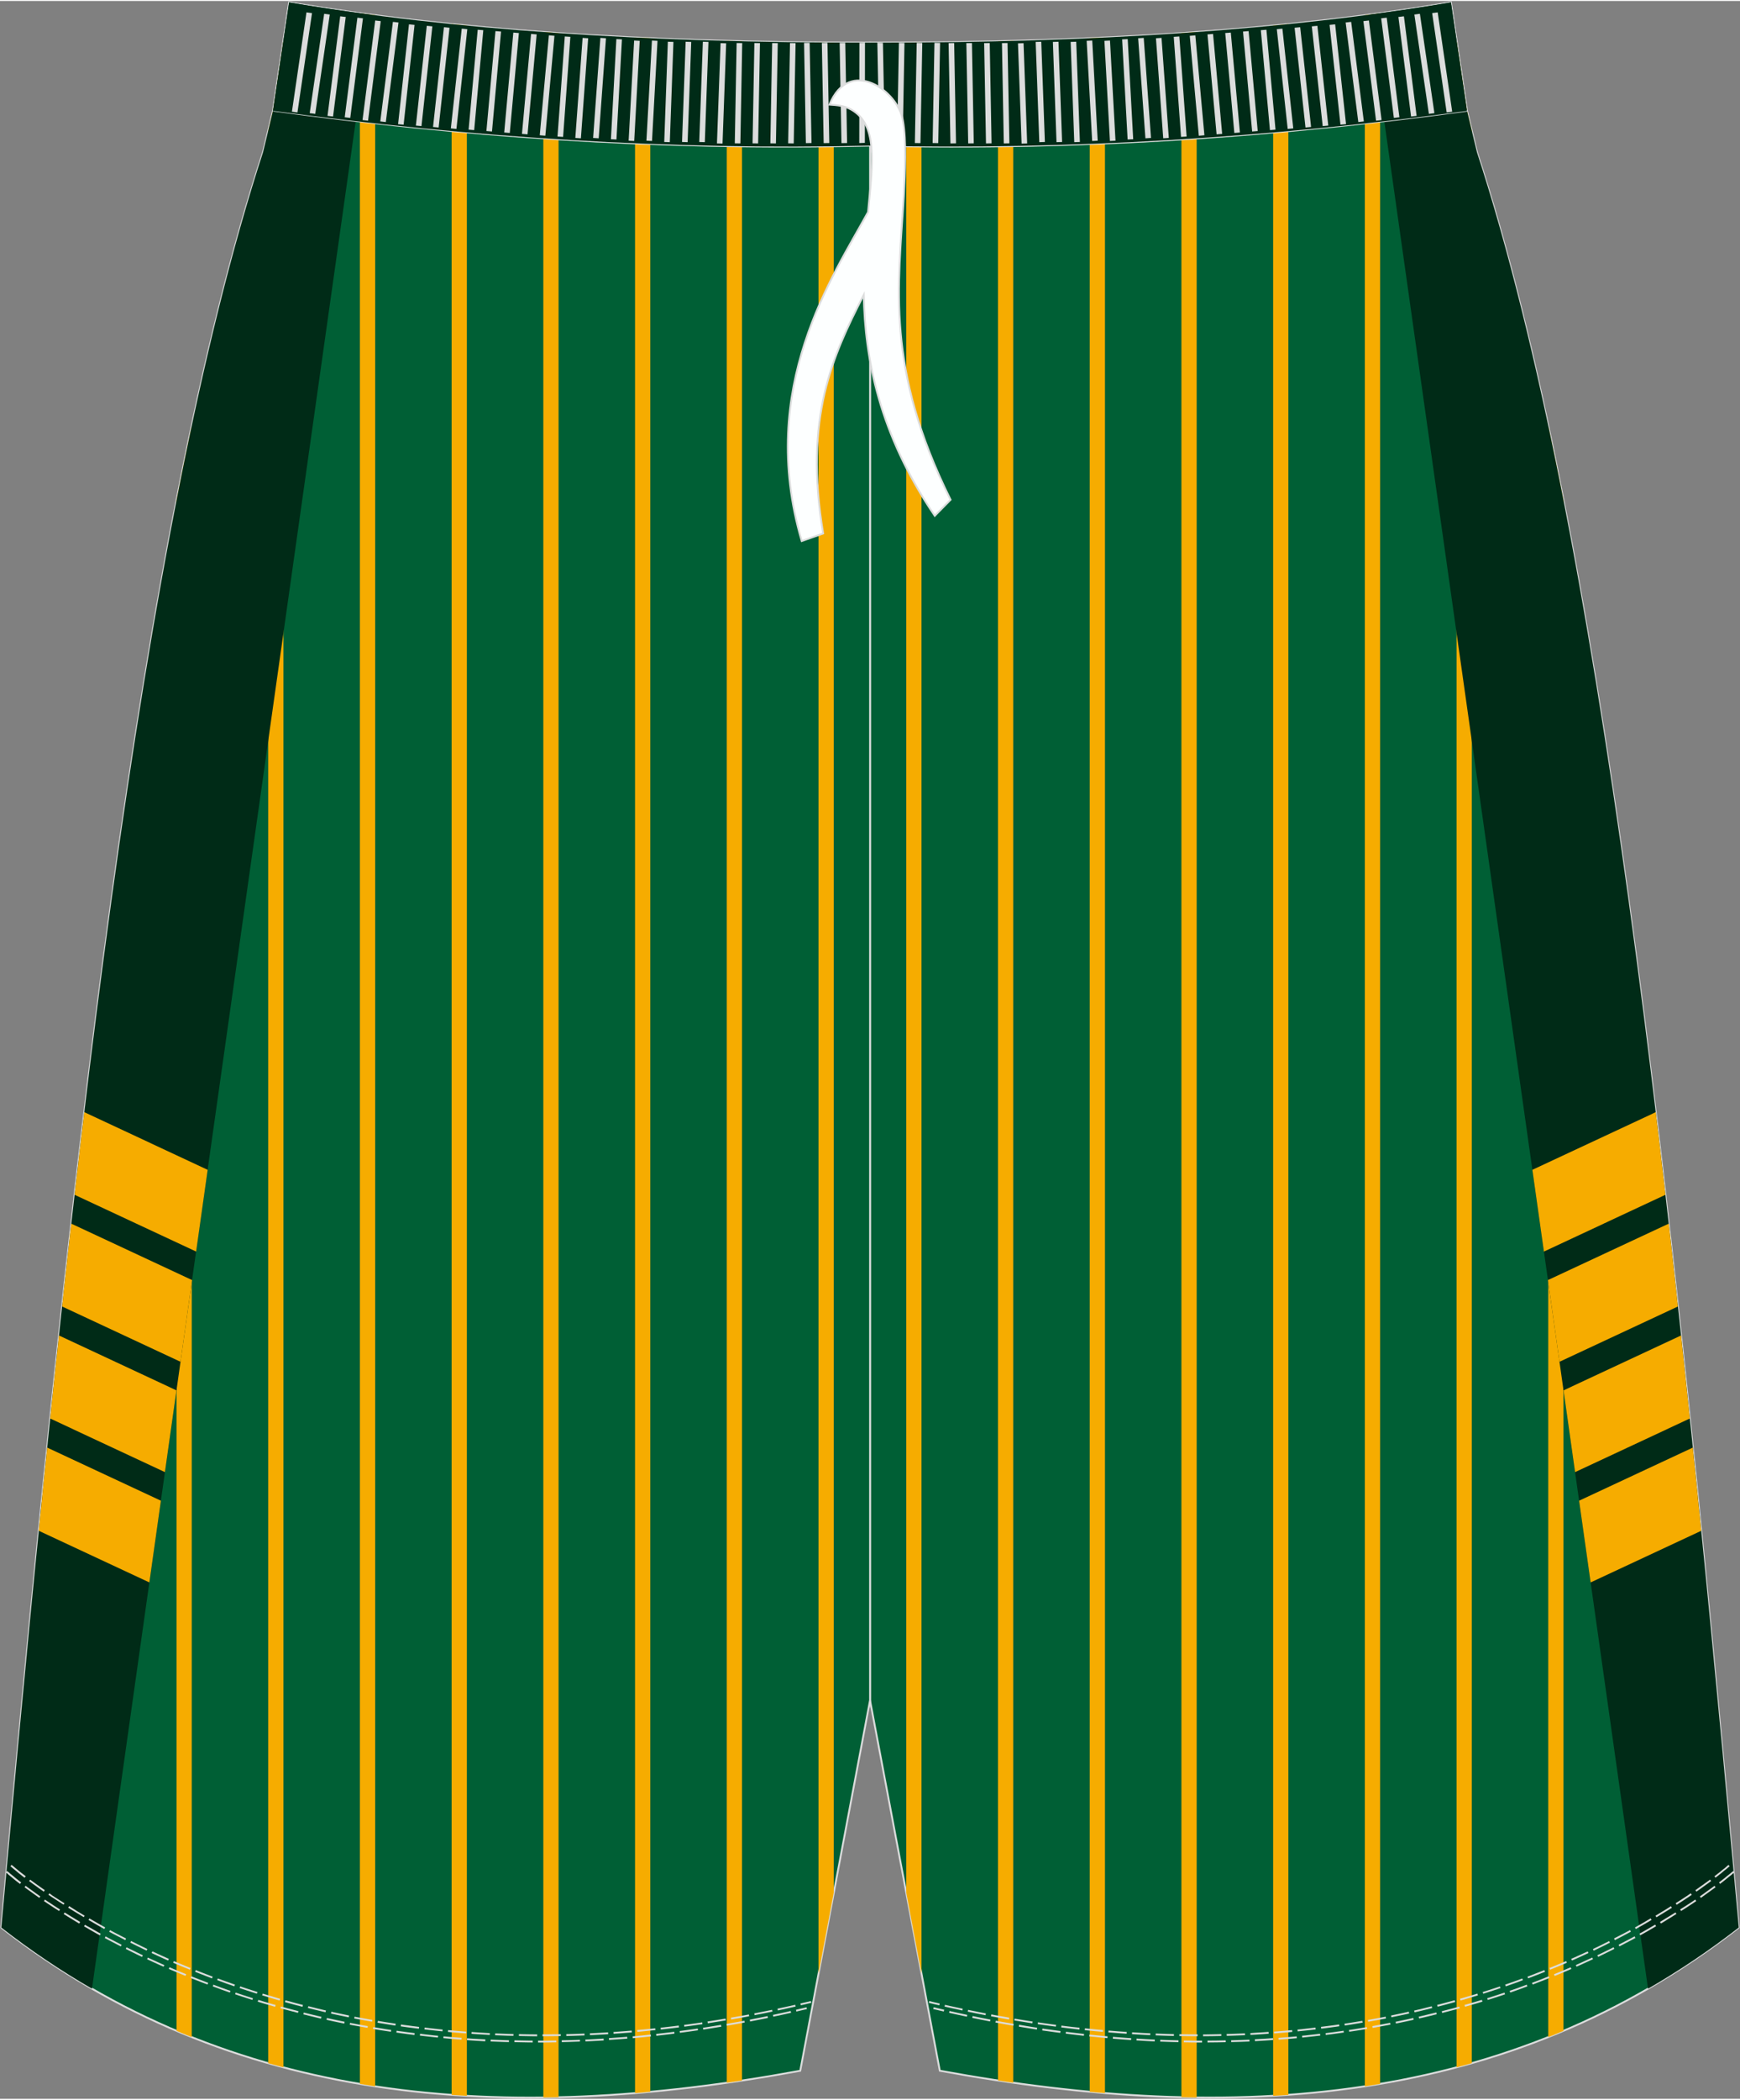 <?xml version="1.0" encoding="utf-8"?>
<!-- Generator: Adobe Illustrator 24.0.1, SVG Export Plug-In . SVG Version: 6.00 Build 0)  -->
<svg version="1.1" id="图层_1" xmlns="http://www.w3.org/2000/svg" xmlns:xlink="http://www.w3.org/1999/xlink" x="0px" y="0px"
	 width="380px" height="458.24px" viewBox="0 0 380.23 458.09" enable-background="new 0 0 380.23 458.09" xml:space="preserve">
<rect x="0" y="0" width="380.23" height="458.09" fill="#808080" stroke="none"/>
<g id="图层_1_1_">
	<g>
		
			<path fill-rule="evenodd" clip-rule="evenodd" fill="#005F35" stroke="#DCDDDD" stroke-width="0.4" stroke-miterlimit="22.926" d="
			M320.57,23.97l1.99,8.32l0.17,0.69c0,0,0,0.01,0,0.02c27.07,83.05,42.47,226.22,56.28,377.47l0.94,10.21
			c-50.19,39.04-110.17,43.11-174.58,31.27l-15.25-80.88l-0.01,0.05V9.09h0.02c48.81,0.09,91.32-2.74,126.92-8.78L320.57,23.97z"/>
		<g>
			<g>
				<path fill-rule="evenodd" clip-rule="evenodd" fill="#F6AC00" d="M278.21,5.38v452.06c1.11-0.06,2.22-0.13,3.33-0.21V5.05
					C280.43,5.16,279.32,5.27,278.21,5.38z"/>
				<path fill-rule="evenodd" clip-rule="evenodd" fill="#F6AC00" d="M258.17,7.02v450.72c1.11,0.03,2.22,0.05,3.33,0.06V6.78
					C260.39,6.86,259.28,6.94,258.17,7.02z"/>
				<path fill-rule="evenodd" clip-rule="evenodd" fill="#F6AC00" d="M238.13,8.13v448.42c1.11,0.1,2.22,0.2,3.33,0.29V7.98
					C240.35,8.03,239.24,8.08,238.13,8.13z"/>
				<path fill-rule="evenodd" clip-rule="evenodd" fill="#F6AC00" d="M218.08,8.8v445.29c1.11,0.17,2.22,0.33,3.33,0.49V8.72
					C220.31,8.75,219.2,8.77,218.08,8.8z"/>
				<path fill-rule="evenodd" clip-rule="evenodd" fill="#F6AC00" d="M198.04,9.07V413.1l3.33,17.65V9.05
					C200.27,9.06,199.16,9.07,198.04,9.07z"/>
				<path fill-rule="evenodd" clip-rule="evenodd" fill="#F6AC00" d="M338.33,92.79v351.83c1.11-0.44,2.22-0.9,3.33-1.37V109.08
					C340.57,103.53,339.46,98.1,338.33,92.79z"/>
				<path fill-rule="evenodd" clip-rule="evenodd" fill="#F6AC00" d="M318.29,8.62v442.6c1.11-0.29,2.22-0.6,3.33-0.91V28.34
					l-1.05-4.37L318.29,8.62z"/>
				<path fill-rule="evenodd" clip-rule="evenodd" fill="#F6AC00" d="M298.25,3.12v452.25c1.11-0.17,2.22-0.35,3.33-0.54V2.67
					C300.47,2.82,299.36,2.97,298.25,3.12z"/>
			</g>
			<g>
				<path fill-rule="evenodd" clip-rule="evenodd" fill="#002B17" d="M360.13,434.04L299.21,2.99c6.13-0.81,12.08-1.7,17.85-2.68
					l3.52,23.66l1.99,8.32l0.17,0.69c0,0,0,0.01,0,0.02c27.07,83.05,42.47,226.22,56.28,377.47l0.94,10.21
					C373.5,425.71,366.89,430.14,360.13,434.04z"/>
				<path fill-rule="evenodd" clip-rule="evenodd" fill="#F6AC00" d="M371.76,334.05l-24.17,11.28l-2.52-17.85l24.85-11.6
					C370.54,321.9,371.15,327.96,371.76,334.05L371.76,334.05z M361.82,242.64c0.72,5.96,1.42,11.98,2.12,18.04l-26.56,12.4
					l-2.52-17.85L361.82,242.64L361.82,242.64z M364.66,266.98l-26.4,12.32l2.52,17.85l25.88-12.08
					C366.01,279,365.34,272.97,364.66,266.98L364.66,266.98z M367.35,291.4l-25.68,11.99l2.52,17.85l25.08-11.71
					C368.64,303.46,368,297.41,367.35,291.4z"/>
			</g>
		</g>
	</g>
	
		<path fill-rule="evenodd" clip-rule="evenodd" fill="#005F35" stroke="#DCDDDD" stroke-width="0.4" stroke-miterlimit="22.926" d="
		M59.66,23.97l-1.99,8.32l-0.17,0.69c0,0,0,0.01,0,0.02C30.43,116.06,15.03,259.23,1.22,410.48l-0.93,10.21
		c50.19,39.04,110.17,43.11,174.58,31.27l15.25-80.88l0.01,0.05V9.09h-0.02C141.29,9.18,98.78,6.34,63.18,0.31L59.66,23.97z"/>
	<g>
		<g>
			<path fill-rule="evenodd" clip-rule="evenodd" fill="#F6AC00" d="M102.02,5.38v452.06c-1.11-0.06-2.22-0.13-3.33-0.21V5.05
				C99.8,5.16,100.91,5.27,102.02,5.38z"/>
			<path fill-rule="evenodd" clip-rule="evenodd" fill="#F6AC00" d="M122.06,7.02v450.72c-1.11,0.03-2.22,0.05-3.33,0.06V6.78
				C119.84,6.86,120.95,6.94,122.06,7.02z"/>
			<path fill-rule="evenodd" clip-rule="evenodd" fill="#F6AC00" d="M142.1,8.13v448.42c-1.11,0.1-2.22,0.2-3.33,0.29V7.98
				C139.88,8.03,140.99,8.08,142.1,8.13z"/>
			<path fill-rule="evenodd" clip-rule="evenodd" fill="#F6AC00" d="M162.15,8.8v445.29c-1.11,0.17-2.22,0.33-3.33,0.49V8.72
				C159.92,8.75,161.03,8.77,162.15,8.8z"/>
			<path fill-rule="evenodd" clip-rule="evenodd" fill="#F6AC00" d="M182.19,9.07V413.1l-3.33,17.65V9.05
				C179.96,9.06,181.08,9.07,182.19,9.07z"/>
			<path fill-rule="evenodd" clip-rule="evenodd" fill="#F6AC00" d="M41.9,92.79v351.83c-1.11-0.44-2.22-0.9-3.33-1.37V109.08
				C39.66,103.53,40.77,98.1,41.9,92.79z"/>
			<path fill-rule="evenodd" clip-rule="evenodd" fill="#F6AC00" d="M61.94,8.62v442.6c-1.11-0.29-2.22-0.6-3.33-0.91V28.34
				l1.05-4.37L61.94,8.62z"/>
			<path fill-rule="evenodd" clip-rule="evenodd" fill="#F6AC00" d="M81.98,3.12v452.25c-1.11-0.17-2.22-0.35-3.33-0.54V2.67
				C79.76,2.82,80.87,2.97,81.98,3.12z"/>
		</g>
		<g>
			<path fill-rule="evenodd" clip-rule="evenodd" fill="#002B17" d="M20.1,434.04L81.02,2.99c-6.13-0.81-12.08-1.7-17.85-2.68
				l-3.52,23.66l-1.99,8.32l-0.17,0.69c0,0,0,0.01,0,0.02C30.43,116.06,15.03,259.23,1.22,410.48l-0.93,10.21
				C6.73,425.71,13.34,430.14,20.1,434.04z"/>
			<path fill-rule="evenodd" clip-rule="evenodd" fill="#F6AC00" d="M8.47,334.05l24.17,11.28l2.52-17.85l-24.85-11.6
				C9.69,321.9,9.08,327.96,8.47,334.05L8.47,334.05z M18.42,242.64c-0.72,5.96-1.42,11.98-2.12,18.04l26.56,12.4l2.52-17.85
				L18.42,242.64L18.42,242.64z M15.57,266.98l26.4,12.32l-2.52,17.85l-25.88-12.08C14.23,279,14.89,272.97,15.57,266.98
				L15.57,266.98z M12.88,291.4l25.68,11.99l-2.52,17.85l-25.08-11.71C11.6,303.46,12.23,297.41,12.88,291.4z"/>
		</g>
	</g>
	<path fill="none" stroke="#DCDDDD" stroke-width="0.4" stroke-miterlimit="22.926" d="M59.71,23.93
		c40.32,5.49,83.02,8.76,130.45,7.65c47.41,1.11,90.09-2.14,130.41-7.62l0.04-0.01"/>
	<path fill-rule="evenodd" clip-rule="evenodd" fill="#DCDDDD" d="M4.64,410.84l-0.16-0.12l-0.18-0.14l-0.17-0.13l-0.17-0.13
		l-0.16-0.13l-0.16-0.12l-0.15-0.12l-0.15-0.12L3.2,409.7l-0.13-0.11l-0.13-0.11l-0.12-0.1l-0.12-0.09l-0.11-0.09l-0.11-0.09
		l-0.1-0.08l-0.09-0.07l-0.09-0.07l-0.08-0.07l-0.07-0.07l-0.07-0.07l-0.07-0.05l-0.06-0.05l-0.06-0.05l-0.05-0.04l-0.04-0.04
		l-0.04-0.03l-0.03-0.03l-0.02-0.02l-0.02-0.02l-0.01-0.01l-0.01-0.01l0,0l-0.26,0.3l0,0l0.01,0.01l0.01,0.02l0.02,0.02l0.02,0.02
		l0.03,0.03l0.04,0.03l0.04,0.04l0.05,0.04l0.05,0.05l0.06,0.05L1.7,409l0.07,0.06l0.08,0.07l0.08,0.07l0.09,0.07l0.09,0.08
		l0.1,0.08l0.11,0.09l0.11,0.09l0.12,0.1l0.12,0.1l0.13,0.11l0.13,0.11l0.14,0.12l0.15,0.12l0.15,0.12l0.16,0.12l0.16,0.13
		l0.17,0.13l0.17,0.13l0.18,0.14l0.16,0.12L4.64,410.84L4.64,410.84L4.64,410.84L4.64,410.84L4.64,410.84z M176.24,438.1l-1.31,0.31
		l-0.99,0.23l0.09,0.39l0.99-0.23l1.31-0.31L176.24,438.1L176.24,438.1L176.24,438.1L176.24,438.1L176.24,438.1z M172.78,438.91
		l-0.44,0.1l-1.3,0.29l-1.29,0.28l-0.85,0.18l0.08,0.39l0.86-0.18l1.29-0.28l1.3-0.29l0.44-0.1L172.78,438.91L172.78,438.91
		L172.78,438.91L172.78,438.91L172.78,438.91z M167.73,440.02l-0.53,0.11l-1.28,0.26l-1.27,0.25l-0.81,0.16l0.07,0.4l0.82-0.16
		l1.28-0.25l1.28-0.26l0.53-0.11L167.73,440.02L167.73,440.02L167.73,440.02L167.73,440.02L167.73,440.02z M162.66,441.03l-0.53,0.1
		l-1.26,0.23l-1.26,0.22l-0.86,0.15l0.07,0.4l0.87-0.16l1.26-0.22l1.26-0.23l0.53-0.11L162.66,441.03L162.66,441.03L162.66,441.03
		L162.66,441.03L162.66,441.03z M157.56,441.94l-0.44,0.07l-1.24,0.2l-1.24,0.2l-1.02,0.16l0.06,0.4l1.02-0.16l1.24-0.2l1.24-0.2
		l0.44-0.07L157.56,441.94L157.56,441.94L157.56,441.94L157.56,441.94L157.56,441.94z M152.47,442.74l-0.26,0.04l-1.22,0.17
		l-1.22,0.17l-1.22,0.16h-0.03l0.05,0.4l0.03-0.01l1.22-0.16l1.22-0.17l1.23-0.18l0.26-0.04L152.47,442.74L152.47,442.74
		L152.47,442.74L152.47,442.74L152.47,442.74z M147.34,443.45l-1.2,0.15l-1.2,0.14l-1.2,0.14l-0.36,0.04l0.04,0.4l0.37-0.04
		l1.2-0.14l1.2-0.14l1.2-0.15L147.34,443.45L147.34,443.45L147.34,443.45L147.34,443.45L147.34,443.45z M142.2,444.05l-0.81,0.09
		l-1.18,0.12l-1.18,0.12l-0.78,0.07l0.03,0.4l0.79-0.07l1.18-0.11l1.19-0.12l0.81-0.09L142.2,444.05L142.2,444.05L142.2,444.05
		L142.2,444.05L142.2,444.05z M137.05,444.54l-0.36,0.03l-1.16,0.09l-1.16,0.08l-1.16,0.08l-0.14,0.01l0.02,0.4l0.14-0.01l1.16-0.08
		l1.16-0.08l1.17-0.09l0.36-0.03L137.05,444.54L137.05,444.54L137.05,444.54L137.05,444.54L137.05,444.54z M131.9,444.93l-0.96,0.06
		l-1.14,0.07l-1.14,0.06l-0.74,0.03l0.02,0.4l0.74-0.03l1.14-0.06l1.15-0.06l0.96-0.06L131.9,444.93L131.9,444.93L131.9,444.93
		L131.9,444.93L131.9,444.93z M126.73,445.2l-0.32,0.01l-1.12,0.04l-1.12,0.03l-1.11,0.02l-0.31,0.01l0.01,0.4l0.31-0.01l1.11-0.03
		l1.12-0.04l1.13-0.04l0.32-0.02L126.73,445.2L126.73,445.2L126.73,445.2L126.73,445.2L126.73,445.2z M121.57,445.35l-0.69,0.01
		l-1.1,0.02l-1.1,0.01h-1.09h-0.01v0.4h0.01h1.09l1.1-0.01l1.1-0.02l0.69-0.01V445.35L121.57,445.35L121.57,445.35L121.57,445.35
		L121.57,445.35z M116.4,445.38l-0.96-0.01l-1.08-0.02l-1.07-0.02l-0.87-0.02l-0.01,0.4l0.88,0.02l1.08,0.02l1.08,0.02l0.96,0.01
		L116.4,445.38L116.4,445.38L116.4,445.38L116.4,445.38L116.4,445.38z M111.22,445.3h-0.05l-1.06-0.03l-1.05-0.04l-1.05-0.04
		l-0.78-0.03l-0.02,0.4l0.78,0.03l1.05,0.04l1.06,0.04l1.06,0.03h0.05L111.22,445.3L111.22,445.3L111.22,445.3L111.22,445.3
		L111.22,445.3z M106.06,445.1h-0.1l-1.03-0.05l-1.03-0.06l-1.03-0.06l-0.79-0.06l-0.03,0.4l0.79,0.06l1.03,0.07l1.03,0.06
		l1.04,0.06h0.1L106.06,445.1L106.06,445.1L106.06,445.1L106.06,445.1L106.06,445.1z M100.89,444.77h-0.04l-1.01-0.08l-1.01-0.08
		l-1-0.09l-0.91-0.08l-0.04,0.4l0.92,0.08l0.99,0.09l1.01,0.08l1.01,0.07h0.04L100.89,444.77L100.89,444.77L100.89,444.77
		L100.89,444.77L100.89,444.77z M95.75,444.32l-0.85-0.08l-0.99-0.11l-0.97-0.11l-0.96-0.12l-0.18-0.02l-0.05,0.4l0.19,0.02
		l0.96,0.11l0.97,0.11l0.97,0.11l0.85,0.08L95.75,444.32L95.75,444.32L95.75,444.32L95.75,444.32L95.75,444.32z M90.61,443.74
		l-0.55-0.07l-0.96-0.12l-0.94-0.13l-0.94-0.12l-0.55-0.08l-0.06,0.4l0.55,0.08l0.94,0.13l0.96,0.13l0.96,0.12l0.55,0.07
		L90.61,443.74L90.61,443.74L90.61,443.74L90.61,443.74L90.61,443.74z M85.48,443.05l-0.14-0.02l-0.92-0.14l-0.92-0.15l-0.91-0.15
		l-0.91-0.15l-0.1-0.02l-0.07,0.4l0.1,0.02l0.91,0.15l0.91,0.15l0.92,0.14l0.93,0.14l0.14,0.02L85.48,443.05L85.48,443.05
		L85.48,443.05L85.48,443.05L85.48,443.05z M80.38,442.21l-0.53-0.09l-0.9-0.16l-0.89-0.16l-0.88-0.17l-0.69-0.13l-0.07,0.39
		l0.69,0.13l0.89,0.16l0.89,0.16l0.9,0.16l0.53,0.09L80.38,442.21L80.38,442.21L80.38,442.21L80.38,442.21L80.38,442.21z
		 M75.31,441.26l-0.77-0.16l-0.86-0.18l-0.86-0.18l-0.86-0.19l-0.52-0.11l-0.09,0.39l0.52,0.12l0.86,0.19l0.86,0.18l0.87,0.18
		l0.77,0.16L75.31,441.26L75.31,441.26L75.31,441.26L75.31,441.26L75.31,441.26z M70.24,440.17h-0.02l-0.84-0.19l-0.84-0.2
		l-0.83-0.2l-0.83-0.21l-0.49-0.12l-0.1,0.39l0.49,0.12l0.83,0.21l0.83,0.2l0.84,0.2l0.84,0.2l0.02,0.01L70.24,440.17L70.24,440.17
		L70.24,440.17L70.24,440.17L70.24,440.17z M65.22,438.94l-0.81-0.21l-0.81-0.21l-0.8-0.21l-0.8-0.22l-0.61-0.16l-0.11,0.38
		l0.62,0.17l0.8,0.21l0.8,0.21l0.81,0.21l0.81,0.21L65.22,438.94L65.22,438.94L65.22,438.94L65.22,438.94L65.22,438.94z
		 M60.24,437.6l-0.6-0.17l-0.78-0.22l-0.77-0.23l-0.77-0.23l-0.76-0.23l-0.12-0.03l-0.12,0.38l0.12,0.04l0.76,0.23l0.77,0.23
		l0.77,0.22l0.78,0.23l0.6,0.17L60.24,437.6L60.24,437.6L60.24,437.6L60.24,437.6L60.24,437.6z M55.27,436.12l-0.26-0.08l-0.75-0.24
		l-0.74-0.24l-0.74-0.24l-0.73-0.24l-0.55-0.19l-0.12,0.37l0.56,0.19l0.73,0.24l0.74,0.24l0.74,0.24l0.75,0.24l0.26,0.08
		L55.27,436.12L55.27,436.12L55.27,436.12L55.27,436.12L55.27,436.12z M50.36,434.51l-0.49-0.17l-0.71-0.25l-0.71-0.25l-0.7-0.26
		l-0.69-0.26l-0.43-0.16l-0.14,0.37l0.43,0.16l0.7,0.26l0.7,0.26l0.71,0.25l0.72,0.25l0.49,0.17L50.36,434.51L50.36,434.51
		L50.36,434.51L50.36,434.51L50.36,434.51z M45.49,432.76l-0.51-0.19l-0.67-0.26l-0.67-0.26l-0.67-0.26l-0.66-0.26l-0.51-0.2
		l-0.15,0.37l0.51,0.2l0.66,0.26l0.67,0.26l0.67,0.26l0.68,0.26l0.51,0.19L45.49,432.76L45.49,432.76L45.49,432.76L45.49,432.76
		L45.49,432.76z M40.69,430.88l-0.34-0.14l-0.64-0.26l-0.63-0.26l-0.63-0.26l-0.63-0.27l-0.62-0.26l-0.16-0.07l-0.16,0.36l0.16,0.07
		l0.62,0.27l0.63,0.26l0.63,0.26l0.63,0.26l0.64,0.26l0.34,0.14L40.69,430.88L40.69,430.88L40.69,430.88L40.69,430.88L40.69,430.88z
		 M35.91,428.88l-0.57-0.25l-0.6-0.27l-0.59-0.27l-0.59-0.27l-0.58-0.26l-0.58-0.27l-0.09-0.04l-0.17,0.36l0.09,0.04l0.58,0.26
		l0.58,0.27l0.59,0.27l0.59,0.27l0.6,0.27l0.58,0.25L35.91,428.88L35.91,428.88L35.91,428.88L35.91,428.88L35.91,428.88z
		 M31.21,426.73l-0.53-0.25l-0.56-0.27l-0.55-0.27l-0.55-0.27l-0.54-0.26l-0.53-0.26L27.66,425l-0.18,0.35l0.3,0.15l0.53,0.27
		l0.54,0.27l0.55,0.27l0.55,0.27l0.56,0.27l0.53,0.26L31.21,426.73L31.21,426.73L31.21,426.73L31.21,426.73L31.21,426.73z
		 M26.58,424.45l-0.22-0.11l-0.52-0.27l-0.51-0.26l-0.5-0.26l-0.5-0.26l-0.49-0.26l-0.49-0.26l-0.27-0.15l-0.19,0.35l0.27,0.15
		l0.49,0.26l0.5,0.26l0.5,0.26l0.51,0.26l0.51,0.27l0.51,0.26l0.23,0.12L26.58,424.45L26.58,424.45L26.58,424.45L26.58,424.45
		L26.58,424.45z M22.01,422.03l-0.12-0.07l-0.47-0.26l-0.46-0.26l-0.46-0.26l-0.45-0.26l-0.45-0.26l-0.43-0.23l-0.44-0.25l-0.16-0.1
		l-0.2,0.34l0.16,0.1l0.44,0.25l0.44,0.26l0.45,0.26l0.45,0.26l0.46,0.26l0.46,0.26l0.47,0.26l0.12,0.07L22.01,422.03L22.01,422.03
		L22.01,422.03L22.01,422.03L22.01,422.03z M17.52,419.46l-0.09-0.05l-0.41-0.25l-0.41-0.24l-0.4-0.25l-0.4-0.24l-0.4-0.24
		l-0.39-0.24l-0.38-0.24l-0.38-0.23l-0.13-0.08l-0.21,0.34l0.13,0.08l0.38,0.24l0.38,0.24l0.39,0.24l0.4,0.24l0.4,0.25l0.4,0.24
		l0.41,0.25l0.41,0.25l0.09,0.05L17.52,419.46L17.52,419.46L17.52,419.46L17.52,419.46L17.52,419.46z M13.12,416.75l-0.32-0.21
		l-0.35-0.22l-0.34-0.22l-0.34-0.22l-0.33-0.22l-0.33-0.22l-0.32-0.21l-0.32-0.21l-0.31-0.21l-0.3-0.21l-0.04-0.02l-0.22,0.33
		l0.04,0.02l0.3,0.21l0.31,0.21l0.32,0.21l0.32,0.21l0.33,0.22l0.33,0.22l0.34,0.22l0.35,0.22l0.35,0.22l0.32,0.21L13.12,416.75
		L13.12,416.75L13.12,416.75L13.12,416.75L13.12,416.75z M8.82,413.89l-0.15-0.1l-0.28-0.2l-0.27-0.19l-0.27-0.19l-0.26-0.19
		l-0.26-0.19l-0.25-0.18l-0.25-0.18l-0.24-0.17l-0.24-0.17l-0.23-0.17L5.9,411.8l-0.22-0.17l-0.08-0.07l-0.24,0.32l0.09,0.07
		l0.22,0.16l0.22,0.16l0.23,0.17l0.24,0.17l0.24,0.17l0.25,0.18l0.25,0.18l0.26,0.19l0.26,0.19l0.27,0.19l0.27,0.19l0.28,0.2
		l0.15,0.11L8.82,413.89z"/>
	<path fill-rule="evenodd" clip-rule="evenodd" fill="#DCDDDD" d="M5.63,409.48l-0.16-0.12l-0.18-0.14l-0.17-0.13l-0.17-0.13
		l-0.16-0.12l-0.16-0.12l-0.15-0.12l-0.14-0.12l-0.14-0.11l-0.13-0.11l-0.13-0.1l-0.12-0.1l-0.12-0.1l-0.11-0.09l-0.11-0.09
		l-0.1-0.08l-0.09-0.08l-0.09-0.07l-0.08-0.07l-0.08-0.07l-0.07-0.06l-0.07-0.06l-0.06-0.05l-0.06-0.04l-0.05-0.04l-0.04-0.04
		l-0.04-0.03l-0.03-0.02l-0.02-0.02l-0.02-0.02L2.55,407l-0.01-0.01l0,0l-0.26,0.3l0,0l0.01,0.01l0.01,0.01l0.02,0.02l0.02,0.02
		l0.03,0.03l0.04,0.03l0.04,0.03l0.05,0.04l0.06,0.05l0.06,0.06l0.07,0.06l0.07,0.06l0.08,0.07l0.08,0.07l0.09,0.07l0.1,0.08
		l0.1,0.08l0.11,0.09l0.11,0.09l0.12,0.1l0.12,0.1l0.13,0.11l0.13,0.11l0.14,0.12l0.15,0.12l0.15,0.12l0.16,0.12l0.16,0.13
		l0.17,0.13l0.17,0.13l0.18,0.14l0.16,0.12L5.63,409.48L5.63,409.48L5.63,409.48L5.63,409.48L5.63,409.48z M177.21,436.73
		l-1.31,0.31l-0.99,0.23l0.09,0.39l1-0.23l1.31-0.31L177.21,436.73L177.21,436.73L177.21,436.73L177.21,436.73L177.21,436.73z
		 M173.77,437.55l-0.44,0.1l-1.29,0.29l-1.29,0.28l-0.85,0.18l0.08,0.39l0.86-0.18l1.29-0.29l1.3-0.29l0.44-0.1L173.77,437.55
		L173.77,437.55L173.77,437.55L173.77,437.55L173.77,437.55z M168.72,438.65l-0.53,0.11l-1.28,0.26l-1.27,0.25l-0.81,0.16l0.07,0.39
		l0.81-0.16l1.28-0.25l1.28-0.26l0.53-0.12L168.72,438.65L168.72,438.65L168.72,438.65L168.72,438.65L168.72,438.65z M163.64,439.67
		l-0.53,0.1l-1.26,0.23l-1.26,0.22l-0.87,0.15l0.07,0.4l0.87-0.16l1.26-0.22l1.26-0.23l0.53-0.11L163.64,439.67L163.64,439.67
		L163.64,439.67L163.64,439.67L163.64,439.67z M158.55,440.57l-0.44,0.07l-1.24,0.2l-1.24,0.2l-1.02,0.16l0.06,0.39l1.02-0.16
		l1.24-0.2l1.24-0.2l0.44-0.07L158.55,440.57L158.55,440.57L158.55,440.57L158.55,440.57L158.55,440.57z M153.45,441.39l-0.26,0.04
		l-1.23,0.18l-1.22,0.17l-1.22,0.16h-0.03l0.05,0.4l0.03-0.01l1.22-0.16l1.22-0.17l1.23-0.17l0.26-0.04L153.45,441.39L153.45,441.39
		L153.45,441.39L153.45,441.39L153.45,441.39z M148.32,442.09l-1.2,0.15l-1.2,0.14l-1.2,0.14l-0.36,0.04l0.04,0.4l0.37-0.04
		l1.2-0.14l1.2-0.14l1.2-0.15L148.32,442.09L148.32,442.09L148.32,442.09L148.32,442.09L148.32,442.09z M143.18,442.69l-0.81,0.08
		l-1.18,0.12l-1.18,0.11l-0.78,0.07l0.03,0.4l0.78-0.07l1.18-0.12l1.19-0.12l0.81-0.08L143.18,442.69L143.18,442.69L143.18,442.69
		L143.18,442.69L143.18,442.69z M138.03,443.19l-0.36,0.03l-1.16,0.09l-1.16,0.09l-1.15,0.08l-0.14,0.01l0.02,0.4l0.14-0.01
		l1.16-0.08l1.16-0.09l1.17-0.09l0.36-0.03L138.03,443.19L138.03,443.19L138.03,443.19L138.03,443.19L138.03,443.19z M132.88,443.57
		l-0.96,0.06l-1.14,0.06l-1.14,0.06l-0.74,0.03l0.02,0.4l0.74-0.03l1.14-0.06l1.15-0.06l0.96-0.06L132.88,443.57L132.88,443.57
		L132.88,443.57L132.88,443.57L132.88,443.57z M127.72,443.83l-0.32,0.02l-1.12,0.04l-1.12,0.04l-1.11,0.03l-0.31,0.01l0.01,0.4
		l0.31-0.01l1.11-0.03l1.12-0.04l1.13-0.04l0.32-0.01L127.72,443.83L127.72,443.83L127.72,443.83L127.72,443.83L127.72,443.83z
		 M122.54,443.98l-0.69,0.01l-1.1,0.01l-1.1,0.01h-1.09h-0.01v0.4h0.01h1.09l1.1-0.01l1.1-0.01l0.69-0.02V443.98L122.54,443.98
		L122.54,443.98L122.54,443.98L122.54,443.98z M117.38,444.02l-0.96-0.01l-1.08-0.01l-1.07-0.02l-0.87-0.02l-0.01,0.4l0.88,0.02
		l1.07,0.02l1.08,0.02l0.96,0.01L117.38,444.02L117.38,444.02L117.38,444.02L117.38,444.02L117.38,444.02z M112.21,443.94h-0.05
		l-1.06-0.03l-1.06-0.04l-1.05-0.04l-0.78-0.03l-0.02,0.4l0.78,0.03l1.05,0.04l1.06,0.04l1.06,0.02h0.05L112.21,443.94
		L112.21,443.94L112.21,443.94L112.21,443.94L112.21,443.94z M107.04,443.74h-0.1l-1.04-0.06l-1.03-0.06l-1.02-0.07l-0.79-0.06
		l-0.03,0.4l0.79,0.06l1.03,0.06l1.03,0.06l1.04,0.06l0.1,0.01L107.04,443.74L107.04,443.74L107.04,443.74L107.04,443.74
		L107.04,443.74z M101.87,443.41h-0.04l-1.01-0.08l-1.01-0.08l-0.98-0.09l-0.91-0.08l-0.04,0.4l0.92,0.08l1,0.09l1.01,0.08
		l1.01,0.07l0.04,0.01L101.87,443.41L101.87,443.41L101.87,443.41L101.87,443.41L101.87,443.41z M96.73,442.96l-0.85-0.09l-0.97-0.1
		l-0.97-0.11l-0.96-0.12l-0.18-0.02l-0.05,0.4l0.19,0.02l0.96,0.11l0.97,0.11l0.97,0.11l0.85,0.08L96.73,442.96L96.73,442.96
		L96.73,442.96L96.73,442.96L96.73,442.96z M91.59,442.38l-0.55-0.07l-0.96-0.12l-0.96-0.13l-0.94-0.12l-0.55-0.08l-0.06,0.4
		l0.55,0.08l0.94,0.13l0.96,0.12l0.96,0.12l0.55,0.07L91.59,442.38L91.59,442.38L91.59,442.38L91.59,442.38L91.59,442.38z
		 M86.47,441.68l-0.14-0.02l-0.92-0.14l-0.92-0.14l-0.91-0.15l-0.91-0.15l-0.1-0.02l-0.07,0.4l0.1,0.02l0.91,0.15l0.91,0.15
		l0.92,0.15l0.93,0.14l0.14,0.02L86.47,441.68L86.47,441.68L86.47,441.68L86.47,441.68L86.47,441.68z M81.37,440.85l-0.53-0.09
		l-0.9-0.16l-0.89-0.16l-0.88-0.16l-0.69-0.13l-0.08,0.39l0.69,0.13l0.89,0.16l0.89,0.16l0.9,0.16l0.53,0.09L81.37,440.85
		L81.37,440.85L81.37,440.85L81.37,440.85L81.37,440.85z M76.28,439.89l-0.77-0.16l-0.86-0.18l-0.86-0.18l-0.86-0.18l-0.51-0.12
		l-0.09,0.39l0.52,0.12l0.86,0.19l0.86,0.18l0.87,0.18l0.77,0.16L76.28,439.89L76.28,439.89L76.28,439.89L76.28,439.89L76.28,439.89
		z M71.23,438.8l-0.02-0.01l-0.84-0.19l-0.84-0.2l-0.83-0.21l-0.83-0.21l-0.49-0.12l-0.1,0.39l0.49,0.12l0.83,0.21l0.83,0.2
		l0.84,0.2l0.84,0.2h0.02L71.23,438.8L71.23,438.8L71.23,438.8L71.23,438.8L71.23,438.8z M66.2,437.59l-0.81-0.21l-0.81-0.21
		l-0.8-0.22l-0.8-0.22l-0.61-0.15l-0.11,0.38l0.62,0.17l0.8,0.22l0.8,0.22l0.81,0.21l0.81,0.21L66.2,437.59L66.2,437.59L66.2,437.59
		L66.2,437.59L66.2,437.59z M61.21,436.24l-0.6-0.17l-0.78-0.23l-0.77-0.23l-0.77-0.23l-0.76-0.23l-0.12-0.03l-0.12,0.38l0.12,0.03
		l0.77,0.23l0.77,0.23l0.77,0.23l0.78,0.23l0.6,0.17L61.21,436.24L61.21,436.24L61.21,436.24L61.21,436.24L61.21,436.24z
		 M56.26,434.76L56,434.68l-0.75-0.24l-0.74-0.24l-0.74-0.24l-0.73-0.24l-0.55-0.19l-0.13,0.37l0.56,0.19l0.73,0.24l0.74,0.24
		l0.74,0.24l0.75,0.24l0.26,0.08L56.26,434.76L56.26,434.76L56.26,434.76L56.26,434.76L56.26,434.76z M51.34,433.14l-0.49-0.17
		l-0.71-0.25l-0.71-0.25l-0.7-0.25l-0.7-0.26l-0.43-0.16l-0.14,0.37l0.43,0.16l0.7,0.26l0.7,0.26L50,433.1l0.72,0.25l0.49,0.17
		L51.34,433.14L51.34,433.14L51.34,433.14L51.34,433.14L51.34,433.14z M46.48,431.41l-0.51-0.19l-0.68-0.26l-0.67-0.26l-0.67-0.26
		l-0.66-0.26l-0.51-0.21l-0.15,0.37l0.51,0.21l0.66,0.26l0.67,0.26l0.67,0.26l0.68,0.26l0.51,0.2L46.48,431.41L46.48,431.41
		L46.48,431.41L46.48,431.41L46.48,431.41z M41.66,429.53l-0.34-0.14l-0.64-0.26l-0.63-0.26l-0.63-0.26l-0.63-0.27l-0.62-0.25
		L38,428.01l-0.16,0.36l0.16,0.07l0.62,0.27l0.63,0.26l0.63,0.26l0.63,0.26l0.64,0.26l0.34,0.14L41.66,429.53L41.66,429.53
		L41.66,429.53L41.66,429.53L41.66,429.53z M36.9,427.52l-0.57-0.25l-0.6-0.27l-0.59-0.27l-0.59-0.27l-0.58-0.27l-0.58-0.26
		l-0.09-0.04l-0.17,0.35l0.09,0.05l0.58,0.27l0.58,0.27l0.59,0.27l0.59,0.27l0.6,0.27l0.58,0.25L36.9,427.52L36.9,427.52
		L36.9,427.52L36.9,427.52L36.9,427.52z M32.2,425.37l-0.53-0.26l-0.56-0.27l-0.55-0.27l-0.55-0.27l-0.54-0.27l-0.53-0.26
		l-0.29-0.15l-0.18,0.35l0.29,0.15l0.54,0.27l0.54,0.27l0.55,0.27l0.55,0.27l0.56,0.27l0.53,0.25L32.2,425.37L32.2,425.37
		L32.2,425.37L32.2,425.37L32.2,425.37z M27.55,423.08l-0.22-0.12l-0.52-0.26l-0.51-0.26l-0.5-0.26l-0.5-0.26l-0.49-0.26l-0.49-0.26
		l-0.27-0.15l-0.19,0.35l0.27,0.15l0.49,0.26l0.5,0.26l0.5,0.26l0.51,0.26l0.51,0.26l0.52,0.27l0.22,0.12L27.55,423.08L27.55,423.08
		L27.55,423.08L27.55,423.08L27.55,423.08z M22.99,420.66l-0.12-0.07l-0.47-0.26l-0.46-0.26l-0.46-0.26l-0.45-0.26l-0.45-0.26
		l-0.44-0.25l-0.44-0.25l-0.16-0.1l-0.2,0.34l0.16,0.1l0.44,0.25l0.44,0.26l0.45,0.26l0.45,0.26l0.46,0.26l0.46,0.26l0.47,0.26
		l0.12,0.07L22.99,420.66L22.99,420.66L22.99,420.66L22.99,420.66L22.99,420.66z M18.5,418.1l-0.09-0.05L18,417.8l-0.41-0.25
		l-0.4-0.24l-0.4-0.24l-0.39-0.25l-0.4-0.25l-0.38-0.24l-0.38-0.24l-0.13-0.08l-0.21,0.34l0.13,0.08l0.38,0.24l0.39,0.24l0.39,0.24
		l0.4,0.24l0.4,0.24l0.4,0.24l0.41,0.25l0.41,0.25l0.09,0.05L18.5,418.1L18.5,418.1L18.5,418.1L18.5,418.1L18.5,418.1z M14.1,415.39
		l-0.32-0.2l-0.35-0.22l-0.35-0.22l-0.34-0.22l-0.33-0.21l-0.33-0.21l-0.32-0.21l-0.32-0.21l-0.31-0.24l-0.3-0.21l-0.04-0.03
		l-0.22,0.32l0.04,0.02l0.31,0.21l0.31,0.21l0.32,0.21l0.32,0.21l0.33,0.21l0.33,0.22l0.34,0.22l0.35,0.22l0.35,0.23l0.32,0.2
		L14.1,415.39L14.1,415.39L14.1,415.39L14.1,415.39L14.1,415.39z M9.79,412.52l-0.15-0.11l-0.28-0.19l-0.27-0.19l-0.27-0.19
		l-0.26-0.19l-0.26-0.18l-0.25-0.18l-0.25-0.18l-0.24-0.17l-0.23-0.17l-0.21-0.16l-0.22-0.16l-0.22-0.16l-0.08-0.07l-0.24,0.31
		l0.08,0.07l0.22,0.16l0.22,0.16l0.23,0.17l0.23,0.17l0.24,0.17l0.25,0.18l0.25,0.18l0.26,0.19l0.26,0.19l0.27,0.19l0.27,0.19
		l0.28,0.2l0.15,0.11L9.79,412.52z"/>
	<path fill-rule="evenodd" clip-rule="evenodd" fill="#DCDDDD" d="M375.87,411.15l0.16-0.12l0.18-0.14l0.17-0.13l0.17-0.13
		l0.16-0.13l0.16-0.12l0.15-0.12l0.15-0.12l0.14-0.11l0.13-0.11l0.13-0.11l0.12-0.1l0.12-0.1l0.12-0.09l0.11-0.09l0.1-0.08l0.1-0.07
		l0.09-0.07l0.08-0.07l0.08-0.07l0.07-0.06l0.07-0.06l0.06-0.05l0.06-0.05l0.05-0.04l0.04-0.04l0.04-0.03l0.03-0.03l0.02-0.02
		l0.02-0.02l0.02-0.02l0.01-0.01h0.01l-0.26-0.3v0.01l-0.01,0.01l-0.02,0.01l-0.02,0.02l-0.02,0.02l-0.03,0.03l-0.04,0.03
		l-0.04,0.04l-0.05,0.04l-0.06,0.05l-0.06,0.05l-0.07,0.05l-0.07,0.06l-0.07,0.07l-0.08,0.07l-0.09,0.07l-0.09,0.07l-0.1,0.08
		l-0.11,0.09l-0.12,0.09l-0.12,0.09l-0.12,0.1l-0.13,0.11l-0.13,0.11l-0.14,0.12l-0.15,0.12l-0.15,0.12l-0.16,0.12l-0.16,0.13
		l-0.17,0.13l-0.17,0.13l-0.18,0.14l-0.16,0.12L375.87,411.15L375.87,411.15L375.87,411.15L375.87,411.15L375.87,411.15z
		 M203.93,438.48l1.31,0.31l1,0.23l0.09-0.39l-0.99-0.23l-1.31-0.31L203.93,438.48L203.93,438.48L203.93,438.48L203.93,438.48
		L203.93,438.48z M207.4,439.3l0.44,0.1l1.3,0.29l1.29,0.28l0.86,0.18l0.08-0.39l-0.85-0.18l-1.29-0.28l-1.3-0.29l-0.44-0.1
		L207.4,439.3L207.4,439.3L207.4,439.3L207.4,439.3L207.4,439.3z M212.46,440.41l0.53,0.11l1.28,0.26l1.27,0.25l0.82,0.16l0.07-0.4
		l-0.81-0.16l-1.27-0.25l-1.28-0.26l-0.53-0.12L212.46,440.41L212.46,440.41L212.46,440.41L212.46,440.41L212.46,440.41z
		 M217.53,441.42l0.53,0.1l1.26,0.23l1.26,0.22l0.87,0.15l0.07-0.39l-0.86-0.15l-1.26-0.22l-1.26-0.23l-0.53-0.1L217.53,441.42
		L217.53,441.42L217.53,441.42L217.53,441.42L217.53,441.42z M222.64,442.33l0.44,0.07l1.24,0.2l1.24,0.2l1.02,0.16l0.06-0.4
		l-1.02-0.16l-1.24-0.2l-1.24-0.21l-0.44-0.07L222.64,442.33L222.64,442.33L222.64,442.33L222.64,442.33L222.64,442.33z
		 M227.74,443.15l0.26,0.04l1.23,0.17l1.22,0.17l1.22,0.16h0.03l0.05-0.4l-0.03-0.01l-1.22-0.16l-1.22-0.17l-1.22-0.17l-0.26-0.04
		L227.74,443.15L227.74,443.15L227.74,443.15L227.74,443.15L227.74,443.15z M232.88,443.85l1.2,0.15l1.2,0.14l1.2,0.14l0.37,0.04
		l0.04-0.4l-0.36-0.04l-1.2-0.14l-1.2-0.14l-1.2-0.15L232.88,443.85L232.88,443.85L232.88,443.85L232.88,443.85L232.88,443.85z
		 M238.03,444.45l0.81,0.08l1.19,0.12l1.18,0.12l0.79,0.07l0.03-0.4l-0.78-0.07l-1.18-0.11l-1.18-0.12l-0.81-0.08L238.03,444.45
		L238.03,444.45L238.03,444.45L238.03,444.45L238.03,444.45z M243.18,444.95l0.36,0.03l1.17,0.09l1.16,0.09l1.16,0.08l0.14,0.01
		l0.02-0.4l-0.14-0.01l-1.16-0.08l-1.16-0.09l-1.16-0.09l-0.36-0.03L243.18,444.95L243.18,444.95L243.18,444.95L243.18,444.95
		L243.18,444.95z M248.34,445.33l0.96,0.06l1.15,0.07l1.14,0.06l0.74,0.03l0.02-0.4l-0.74-0.03l-1.14-0.06l-1.14-0.07l-0.96-0.06
		L248.34,445.33L248.34,445.33L248.34,445.33L248.34,445.33L248.34,445.33z M253.52,445.59l0.32,0.01l1.13,0.04l1.12,0.04l1.12,0.03
		l0.31,0.01l0.01-0.4l-0.31-0.01l-1.11-0.03l-1.12-0.03l-1.12-0.04l-0.32-0.02L253.52,445.59L253.52,445.59L253.52,445.59
		L253.52,445.59L253.52,445.59z M258.69,445.75l0.69,0.01l1.1,0.02l1.1,0.01h1.09h0.01v-0.4h-0.01h-1.09l-1.1-0.01l-1.1-0.02
		l-0.69-0.01V445.75L258.69,445.75L258.69,445.75L258.69,445.75L258.69,445.75z M263.87,445.78l0.96-0.01l1.08-0.01l1.07-0.02
		l0.88-0.02l-0.01-0.4l-0.88,0.02l-1.07,0.02l-1.08,0.01l-0.96,0.01L263.87,445.78L263.87,445.78L263.87,445.78L263.87,445.78
		L263.87,445.78z M269.05,445.7h0.05l1.06-0.03l1.06-0.03l1.05-0.04l0.78-0.03l-0.02-0.4l-0.78,0.03l-1.05,0.04l-1.06,0.03
		l-1.06,0.03h-0.05L269.05,445.7L269.05,445.7L269.05,445.7L269.05,445.7L269.05,445.7z M274.23,445.49h0.1l1.04-0.06l1.03-0.06
		l1.03-0.07l0.79-0.06l-0.03-0.4l-0.79,0.05l-1.02,0.07l-1.03,0.06l-1.03,0.06h-0.1L274.23,445.49L274.23,445.49L274.23,445.49
		L274.23,445.49L274.23,445.49z M279.4,445.17h0.04l1.01-0.08l1.01-0.08l1.01-0.08l0.92-0.08l-0.04-0.4l-0.92,0.08l-1,0.09
		l-1.01,0.08l-1.01,0.08h-0.04L279.4,445.17L279.4,445.17L279.4,445.17L279.4,445.17L279.4,445.17z M284.56,444.71l0.85-0.08
		l0.97-0.11l0.97-0.11l0.97-0.11l0.19-0.02l-0.05-0.4l-0.18,0.02l-0.96,0.11l-0.97,0.11l-0.97,0.11l-0.85,0.08L284.56,444.71
		L284.56,444.71L284.56,444.71L284.56,444.71L284.56,444.71z M289.7,444.14l0.55-0.07l0.96-0.12l0.96-0.13l0.94-0.13l0.55-0.08
		l-0.06-0.39l-0.54,0.08l-0.94,0.13l-0.94,0.13l-0.96,0.12l-0.55,0.07L289.7,444.14L289.7,444.14L289.7,444.14L289.7,444.14
		L289.7,444.14z M294.84,443.44l0.14-0.02l0.93-0.14l0.92-0.14l0.91-0.15l0.91-0.15l0.1-0.02l-0.07-0.39l-0.1,0.02l-0.91,0.15
		l-0.91,0.15l-0.92,0.15l-0.92,0.14l-0.14,0.02L294.84,443.44L294.84,443.44L294.84,443.44L294.84,443.44L294.84,443.44z
		 M299.95,442.6l0.53-0.09l0.9-0.16l0.89-0.17l0.89-0.17l0.69-0.13l-0.07-0.39l-0.69,0.13l-0.88,0.17l-0.89,0.16l-0.9,0.17
		l-0.53,0.09L299.95,442.6L299.95,442.6L299.95,442.6L299.95,442.6L299.95,442.6z M305.04,441.65l0.77-0.16l0.87-0.18l0.86-0.18
		l0.86-0.19l0.52-0.12l-0.09-0.39l-0.51,0.12l-0.86,0.19l-0.86,0.18l-0.86,0.18l-0.77,0.16L305.04,441.65L305.04,441.65
		L305.04,441.65L305.04,441.65L305.04,441.65z M310.11,440.55l0.02-0.01l0.84-0.19l0.84-0.2l0.83-0.2l0.83-0.21l0.49-0.12l-0.1-0.39
		l-0.49,0.12l-0.83,0.2l-0.83,0.2l-0.84,0.2l-0.84,0.2h-0.02L310.11,440.55L310.11,440.55L310.11,440.55L310.11,440.55
		L310.11,440.55z M315.15,439.34l0.81-0.21l0.81-0.21l0.81-0.21l0.8-0.21l0.62-0.17l-0.11-0.38l-0.61,0.16l-0.8,0.22l-0.8,0.21
		l-0.81,0.21l-0.81,0.21L315.15,439.34L315.15,439.34L315.15,439.34L315.15,439.34L315.15,439.34z M320.14,437.98l0.6-0.17
		l0.78-0.23l0.77-0.22l0.77-0.23l0.77-0.23l0.12-0.04l-0.12-0.38l-0.12,0.03l-0.76,0.23l-0.77,0.23l-0.77,0.23l-0.78,0.22l-0.6,0.17
		L320.14,437.98L320.14,437.98L320.14,437.98L320.14,437.98L320.14,437.98z M325.11,436.5l0.26-0.08l0.75-0.24l0.74-0.24l0.74-0.24
		l0.73-0.24l0.56-0.19l-0.13-0.37l-0.55,0.18l-0.73,0.24l-0.74,0.24L326,435.8l-0.75,0.24l-0.26,0.08L325.11,436.5L325.11,436.5
		L325.11,436.5L325.11,436.5L325.11,436.5z M330.03,434.88l0.49-0.17l0.71-0.25l0.71-0.25l0.7-0.26l0.7-0.26l0.43-0.16l-0.14-0.37
		l-0.43,0.16l-0.7,0.26l-0.7,0.26l-0.71,0.25l-0.71,0.25l-0.49,0.17L330.03,434.88L330.03,434.88L330.03,434.88L330.03,434.88
		L330.03,434.88z M334.92,433.13l0.51-0.19l0.67-0.26l0.67-0.26l0.67-0.26l0.66-0.26l0.51-0.21l-0.15-0.36l-0.51,0.2l-0.66,0.26
		l-0.66,0.26l-0.67,0.26l-0.67,0.26l-0.51,0.19L334.92,433.13L334.92,433.13L334.92,433.13L334.92,433.13L334.92,433.13z
		 M339.73,431.26l0.34-0.14l0.64-0.26l0.63-0.26l0.63-0.27l0.63-0.26l0.62-0.27l0.16-0.07l-0.16-0.36l-0.16,0.07l-0.62,0.26
		l-0.62,0.27l-0.63,0.26l-0.63,0.26l-0.64,0.26l-0.34,0.14L339.73,431.26L339.73,431.26L339.73,431.26L339.73,431.26L339.73,431.26z
		 M344.51,429.23l0.57-0.25l0.6-0.27l0.59-0.27l0.59-0.27l0.58-0.27l0.58-0.26l0.09-0.04l-0.17-0.36l-0.09,0.04l-0.58,0.27
		l-0.58,0.26l-0.58,0.27l-0.59,0.27l-0.6,0.27l-0.57,0.26L344.51,429.23L344.51,429.23L344.51,429.23L344.51,429.23L344.51,429.23z
		 M349.22,427.09l0.53-0.25l0.56-0.27l0.55-0.27l0.55-0.27l0.54-0.27l0.53-0.27l0.3-0.15l-0.18-0.35l-0.29,0.15l-0.53,0.27
		l-0.54,0.26l-0.54,0.27l-0.55,0.27l-0.56,0.27l-0.53,0.25L349.22,427.09L349.22,427.09L349.22,427.09L349.22,427.09L349.22,427.09z
		 M353.88,424.8l0.22-0.11l0.52-0.27l0.51-0.27l0.5-0.26l0.5-0.26l0.49-0.26l0.49-0.26l0.27-0.15l-0.19-0.35l-0.27,0.15l-0.49,0.26
		l-0.49,0.26l-0.5,0.26l-0.5,0.26l-0.51,0.26l-0.51,0.27l-0.22,0.12L353.88,424.8L353.88,424.8L353.88,424.8L353.88,424.8
		L353.88,424.8z M358.45,422.38l0.12-0.07l0.47-0.26l0.46-0.26l0.46-0.26l0.45-0.26l0.44-0.26l0.44-0.25l0.44-0.26l0.16-0.1
		l-0.2-0.35l-0.16,0.1l-0.44,0.25l-0.44,0.26l-0.44,0.26l-0.45,0.26l-0.46,0.26l-0.46,0.26l-0.47,0.26l-0.12,0.07L358.45,422.38
		L358.45,422.38L358.45,422.38L358.45,422.38L358.45,422.38z M362.95,419.81l0.08-0.05l0.42-0.25l0.41-0.25l0.4-0.25l0.4-0.25
		l0.4-0.24l0.39-0.24l0.38-0.24l0.38-0.24l0.13-0.08l-0.21-0.33l-0.13,0.08l-0.38,0.23l-0.38,0.24l-0.39,0.24l-0.4,0.24l-0.4,0.24
		l-0.4,0.25l-0.41,0.25l-0.41,0.25l-0.09,0.05L362.95,419.81L362.95,419.81L362.95,419.81L362.95,419.81L362.95,419.81z
		 M367.37,417.08l0.31-0.21l0.35-0.22l0.35-0.22l0.34-0.22l0.33-0.22l0.33-0.22l0.32-0.21l0.32-0.21l0.31-0.21l0.3-0.21l0.04-0.02
		l-0.22-0.33l-0.04,0.02l-0.3,0.21l-0.31,0.21l-0.31,0.21l-0.32,0.21l-0.33,0.21l-0.34,0.22l-0.34,0.22l-0.35,0.22l-0.35,0.22
		l-0.32,0.21L367.37,417.08L367.37,417.08L367.37,417.08L367.37,417.08L367.37,417.08z M371.68,414.21l0.15-0.11l0.28-0.2l0.27-0.19
		l0.26-0.19l0.26-0.19l0.26-0.19l0.26-0.18l0.25-0.18l0.24-0.18l0.23-0.17l0.23-0.16l0.22-0.16l0.22-0.16l0.08-0.07l-0.24-0.31
		l-0.08,0.07l-0.21,0.16l-0.22,0.16l-0.23,0.17l-0.24,0.17l-0.24,0.17l-0.25,0.18l-0.25,0.18l-0.26,0.19l-0.26,0.19l-0.26,0.19
		l-0.27,0.19l-0.28,0.2l-0.15,0.11L371.68,414.21z"/>
	<path fill-rule="evenodd" clip-rule="evenodd" fill="#DCDDDD" d="M374.88,409.79l0.16-0.12l0.18-0.14l0.17-0.13l0.17-0.13
		l0.16-0.13l0.16-0.12l0.15-0.12l0.15-0.12l0.14-0.12l0.13-0.11l0.13-0.11l0.12-0.1l0.12-0.1l0.12-0.09l0.11-0.08l0.1-0.08
		l0.09-0.07l0.09-0.07l0.08-0.07l0.07-0.07l0.07-0.06l0.07-0.06l0.06-0.05l0.06-0.05l0.05-0.04l0.04-0.04l0.04-0.03l0.03-0.02
		l0.02-0.02l0.02-0.02l0.02-0.01l0.01-0.01l0,0l-0.26-0.3l0,0l-0.01,0.01l-0.02,0.02l-0.02,0.02l-0.02,0.02l-0.03,0.02l-0.04,0.03
		l-0.04,0.04l-0.05,0.04l-0.05,0.05l-0.06,0.05l-0.07,0.06l-0.07,0.06l-0.07,0.07l-0.08,0.07l-0.09,0.07l-0.09,0.08l-0.1,0.08
		l-0.11,0.08l-0.12,0.09l-0.12,0.1l-0.12,0.1l-0.13,0.1l-0.13,0.11l-0.14,0.12l-0.15,0.12l-0.15,0.12l-0.16,0.12l-0.16,0.12
		l-0.16,0.13l-0.17,0.13l-0.18,0.14l-0.16,0.12L374.88,409.79L374.88,409.79L374.88,409.79L374.88,409.79L374.88,409.79z
		 M202.96,437.13l1.31,0.31l0.99,0.23l0.09-0.39l-0.99-0.23l-1.31-0.31L202.96,437.13L202.96,437.13L202.96,437.13L202.96,437.13
		L202.96,437.13z M206.41,437.94l0.44,0.1l1.3,0.29l1.29,0.28l0.86,0.19l0.08-0.39l-0.86-0.18l-1.29-0.28l-1.3-0.29l-0.44-0.1
		L206.41,437.94L206.41,437.94L206.41,437.94L206.41,437.94L206.41,437.94z M211.47,439.05l0.53,0.11l1.28,0.26l1.28,0.25l0.81,0.16
		l0.07-0.39l-0.81-0.16l-1.27-0.25l-1.28-0.26l-0.53-0.11L211.47,439.05L211.47,439.05L211.47,439.05L211.47,439.05L211.47,439.05z
		 M216.56,440.06l0.53,0.1l1.26,0.23l1.26,0.22l0.87,0.15l0.07-0.39l-0.86-0.16l-1.26-0.22l-1.26-0.23l-0.53-0.11L216.56,440.06
		L216.56,440.06L216.56,440.06L216.56,440.06L216.56,440.06z M221.65,440.97l0.44,0.07l1.24,0.2l1.24,0.2l1.02,0.16l0.06-0.39
		l-1.02-0.16l-1.24-0.2l-1.24-0.2l-0.44-0.07L221.65,440.97L221.65,440.97L221.65,440.97L221.65,440.97L221.65,440.97z
		 M226.77,441.78l0.26,0.04l1.23,0.17l1.22,0.17l1.22,0.16l0.03,0.01l0.05-0.4h-0.03l-1.22-0.16l-1.22-0.17l-1.23-0.18l-0.26-0.04
		L226.77,441.78L226.77,441.78L226.77,441.78L226.77,441.78L226.77,441.78z M231.9,442.49l1.2,0.15l1.2,0.14l1.2,0.14l0.37,0.04
		l0.04-0.4l-0.36-0.04l-1.2-0.13l-1.2-0.14l-1.2-0.15L231.9,442.49L231.9,442.49L231.9,442.49L231.9,442.49L231.9,442.49z
		 M237.04,443.09l0.81,0.08l1.19,0.12l1.18,0.11l0.78,0.07l0.03-0.4l-0.78-0.07l-1.18-0.11l-1.18-0.12l-0.81-0.08L237.04,443.09
		L237.04,443.09L237.04,443.09L237.04,443.09L237.04,443.09z M242.2,443.58l0.36,0.03l1.17,0.09l1.16,0.09l1.16,0.08l0.14,0.01
		l0.02-0.4l-0.14-0.01l-1.15-0.08l-1.16-0.09l-1.16-0.09l-0.36-0.03L242.2,443.58L242.2,443.58L242.2,443.58L242.2,443.58
		L242.2,443.58z M247.36,443.96l0.96,0.06l1.15,0.07l1.14,0.06l0.74,0.03l0.02-0.4l-0.74-0.03l-1.14-0.06l-1.14-0.07l-0.96-0.06
		L247.36,443.96L247.36,443.96L247.36,443.96L247.36,443.96L247.36,443.96z M252.53,444.23l0.32,0.01l1.13,0.04l1.12,0.04l1.11,0.03
		l0.31,0.01l0.01-0.4l-0.31-0.01l-1.11-0.03l-1.12-0.04l-1.12-0.04l-0.32-0.02L252.53,444.23L252.53,444.23L252.53,444.23
		L252.53,444.23L252.53,444.23z M257.72,444.38l0.69,0.01l1.1,0.01l1.1,0.01h1.09h0.01v-0.4h-0.01h-1.09l-1.1-0.01l-1.1-0.01
		l-0.69-0.01V444.38L257.72,444.38L257.72,444.38L257.72,444.38L257.72,444.38z M262.9,444.42l0.96-0.01l1.08-0.01l1.07-0.02
		l0.88-0.02l-0.01-0.4l-0.87,0.02l-1.07,0.02l-1.08,0.02l-0.96,0.01V444.42L262.9,444.42L262.9,444.42L262.9,444.42L262.9,444.42z
		 M268.07,444.33h0.05l1.06-0.03l1.06-0.04l1.05-0.04l0.78-0.03l-0.02-0.4l-0.78,0.03l-1.05,0.04l-1.06,0.04l-1.06,0.03h-0.05
		L268.07,444.33L268.07,444.33L268.07,444.33L268.07,444.33L268.07,444.33z M273.25,444.13l0.1-0.01l1.04-0.05l1.03-0.07l1.03-0.07
		l0.79-0.06l-0.03-0.4l-0.79,0.06l-1.03,0.07l-1.03,0.06l-1.03,0.07l-0.1,0.01L273.25,444.13L273.25,444.13L273.25,444.13
		L273.25,444.13L273.25,444.13z M278.42,443.81h0.04l1.01-0.08l1.01-0.08l1-0.09l0.92-0.08l-0.04-0.4l-0.91,0.08l-1,0.09l-1.01,0.08
		l-1.01,0.08h-0.04L278.42,443.81L278.42,443.81L278.42,443.81L278.42,443.81L278.42,443.81z M283.57,443.36l0.85-0.09l0.97-0.1
		l0.97-0.11l0.96-0.11l0.19-0.02l-0.05-0.4l-0.18,0.02l-0.96,0.11l-0.97,0.11l-0.97,0.11l-0.85,0.08L283.57,443.36L283.57,443.36
		L283.57,443.36L283.57,443.36L283.57,443.36z M288.72,442.77l0.55-0.07l0.96-0.12l0.96-0.13l0.94-0.13l0.55-0.08l-0.06-0.39
		l-0.55,0.08l-0.94,0.13l-0.96,0.12l-0.96,0.12l-0.55,0.07L288.72,442.77L288.72,442.77L288.72,442.77L288.72,442.77L288.72,442.77z
		 M293.86,442.08l0.14-0.02l0.93-0.14l0.92-0.15l0.91-0.15l0.91-0.16l0.1-0.02l-0.07-0.39l-0.1,0.02l-0.91,0.15l-0.91,0.15
		l-0.92,0.15l-0.92,0.14l-0.14,0.02L293.86,442.08L293.86,442.08L293.86,442.08L293.86,442.08L293.86,442.08z M298.97,441.25
		l0.53-0.09l0.9-0.16l0.89-0.16l0.89-0.17l0.69-0.13l-0.07-0.39l-0.69,0.13l-0.88,0.17l-0.89,0.16l-0.9,0.16l-0.53,0.09
		L298.97,441.25L298.97,441.25L298.97,441.25L298.97,441.25L298.97,441.25z M304.06,440.28l0.78-0.16l0.86-0.18l0.86-0.18l0.86-0.19
		l0.52-0.12l-0.09-0.39l-0.52,0.12l-0.86,0.19l-0.86,0.18l-0.86,0.18l-0.77,0.16L304.06,440.28L304.06,440.28L304.06,440.28
		L304.06,440.28L304.06,440.28z M309.12,439.2h0.02l0.84-0.2l0.84-0.2l0.83-0.2l0.83-0.21l0.49-0.12l-0.1-0.39l-0.49,0.12
		l-0.83,0.21l-0.83,0.21l-0.84,0.2l-0.84,0.19l-0.02,0.01L309.12,439.2L309.12,439.2L309.12,439.2L309.12,439.2L309.12,439.2z
		 M314.16,437.97l0.81-0.21l0.81-0.21l0.8-0.22l0.8-0.22l0.62-0.17l-0.11-0.38l-0.62,0.16l-0.8,0.22l-0.8,0.22l-0.81,0.21
		l-0.81,0.21L314.16,437.97L314.16,437.97L314.16,437.97L314.16,437.97L314.16,437.97z M319.16,436.62l0.6-0.17l0.78-0.23l0.77-0.23
		l0.77-0.23l0.76-0.23l0.12-0.03l-0.12-0.38l-0.12,0.03l-0.76,0.23l-0.77,0.23l-0.77,0.23l-0.78,0.23l-0.6,0.17L319.16,436.62
		L319.16,436.62L319.16,436.62L319.16,436.62L319.16,436.62z M324.12,435.14l0.26-0.08l0.75-0.24l0.74-0.24l0.74-0.24l0.73-0.24
		l0.55-0.19l-0.12-0.37l-0.55,0.19l-0.73,0.24l-0.74,0.24l-0.74,0.24l-0.75,0.24l-0.26,0.08L324.12,435.14L324.12,435.14
		L324.12,435.14L324.12,435.14L324.12,435.14z M329.05,433.53l0.49-0.17l0.71-0.25l0.71-0.25l0.7-0.26l0.7-0.26l0.43-0.16
		l-0.14-0.37l-0.43,0.16l-0.7,0.26l-0.7,0.25l-0.71,0.25l-0.71,0.25l-0.49,0.17L329.05,433.53L329.05,433.53L329.05,433.53
		L329.05,433.53L329.05,433.53z M333.93,431.78l0.51-0.19l0.68-0.26l0.67-0.26l0.67-0.26l0.66-0.26l0.51-0.2l-0.15-0.37l-0.51,0.2
		l-0.66,0.26l-0.67,0.26l-0.67,0.26l-0.67,0.26l-0.51,0.19L333.93,431.78L333.93,431.78L333.93,431.78L333.93,431.78L333.93,431.78z
		 M338.75,429.89l0.34-0.14l0.64-0.26l0.63-0.26l0.63-0.26l0.63-0.26l0.62-0.27l0.16-0.07l-0.16-0.36l-0.16,0.07l-0.62,0.26
		l-0.63,0.26l-0.63,0.26l-0.63,0.26l-0.64,0.26l-0.34,0.14L338.75,429.89L338.75,429.89L338.75,429.89L338.75,429.89L338.75,429.89z
		 M343.52,427.89l0.57-0.25l0.6-0.27l0.59-0.27l0.59-0.27l0.58-0.27l0.58-0.27l0.09-0.04l-0.17-0.35l-0.09,0.04l-0.58,0.26
		l-0.58,0.27l-0.59,0.26l-0.59,0.27l-0.6,0.27l-0.58,0.25L343.52,427.89L343.52,427.89L343.52,427.89L343.52,427.89L343.52,427.89z
		 M348.25,425.74l0.53-0.25l0.56-0.27l0.55-0.27l0.55-0.27l0.54-0.27l0.53-0.27l0.3-0.15l-0.18-0.35l-0.29,0.15l-0.53,0.26
		l-0.54,0.27l-0.54,0.27l-0.55,0.27l-0.56,0.26l-0.53,0.26L348.25,425.74L348.25,425.74L348.25,425.74L348.25,425.74L348.25,425.74z
		 M352.89,423.44l0.22-0.12l0.52-0.27l0.51-0.26l0.5-0.26l0.5-0.27l0.49-0.26l0.49-0.26l0.27-0.15l-0.19-0.35l-0.27,0.15l-0.49,0.26
		l-0.49,0.26l-0.5,0.26l-0.5,0.26l-0.51,0.26l-0.52,0.26l-0.22,0.12L352.89,423.44L352.89,423.44L352.89,423.44L352.89,423.44
		L352.89,423.44z M357.46,421.01l0.12-0.07l0.47-0.26l0.46-0.26l0.46-0.26l0.45-0.26l0.44-0.26l0.44-0.25l0.44-0.26l0.16-0.1
		l-0.2-0.35l-0.16,0.1l-0.44,0.26l-0.44,0.26l-0.44,0.26l-0.45,0.26l-0.45,0.26l-0.46,0.26l-0.47,0.26l-0.12,0.07L357.46,421.01
		L357.46,421.01L357.46,421.01L357.46,421.01L357.46,421.01z M361.97,418.45l0.08-0.05l0.41-0.25l0.41-0.25l0.4-0.24l0.4-0.25
		l0.4-0.24l0.39-0.24l0.38-0.24l0.38-0.24l0.13-0.08l-0.21-0.34l-0.13,0.08l-0.38,0.24l-0.38,0.24l-0.39,0.24l-0.4,0.24l-0.4,0.24
		l-0.4,0.25l-0.41,0.25l-0.41,0.25l-0.08,0.05L361.97,418.45L361.97,418.45L361.97,418.45L361.97,418.45L361.97,418.45z
		 M366.39,415.72l0.31-0.2l0.35-0.23l0.35-0.22l0.34-0.22l0.33-0.22l0.33-0.22l0.32-0.21l0.32-0.21l0.31-0.21l0.3-0.21l0.04-0.03
		l-0.22-0.33l-0.04,0.02l-0.3,0.21l-0.31,0.21l-0.31,0.21l-0.32,0.21l-0.33,0.22l-0.34,0.22l-0.34,0.22l-0.35,0.22l-0.35,0.22
		l-0.32,0.21L366.39,415.72L366.39,415.72L366.39,415.72L366.39,415.72L366.39,415.72z M370.7,412.85l0.15-0.1l0.28-0.2l0.27-0.19
		l0.27-0.19l0.26-0.19l0.26-0.19l0.25-0.18l0.25-0.18l0.24-0.17l0.24-0.17l0.23-0.17l0.22-0.16l0.22-0.16l0.09-0.07l-0.24-0.32
		l-0.09,0.07l-0.21,0.16l-0.22,0.16l-0.23,0.17l-0.24,0.17l-0.24,0.17l-0.25,0.18l-0.25,0.18l-0.26,0.18l-0.26,0.19l-0.26,0.19
		l-0.27,0.19l-0.28,0.2l-0.15,0.11L370.7,412.85z"/>
	<path fill-rule="evenodd" clip-rule="evenodd" fill="#002B17" d="M320.56,24.02c-43.38,5.85-86.64,8.56-130.42,7.56
		c-43.82,1.02-87.1-1.73-130.5-7.58l0.01-0.02l0,0c4.29-28.94,0.4-2.65,3.53-23.67c35.6,6.03,78.12,8.86,126.94,8.78
		c48.81,0.08,91.33-2.75,126.94-8.78L320.56,24.02z"/>
	<g>
		<path fill-rule="evenodd" clip-rule="evenodd" fill="#DCDDDD" d="M63.79,24.18l3.18-21.69l1.21,0.16L65,24.34L63.79,24.18
			L63.79,24.18L63.79,24.18L63.79,24.18L63.79,24.18z M67.68,24.49L67.68,24.49l1.21,0.16l3.17-21.69L70.84,2.8L67.68,24.49
			L67.68,24.49L67.68,24.49L67.68,24.49L67.68,24.49z M71.57,25.09L71.57,25.09l2.77-21.74l1.21,0.14l-2.77,21.74L71.57,25.09
			L71.57,25.09L71.57,25.09L71.57,25.09L71.57,25.09z M75.33,25.39L75.33,25.39l1.21,0.14l2.77-21.74L78.1,3.65L75.33,25.39
			L75.33,25.39L75.33,25.39L75.33,25.39L75.33,25.39z M79.22,26L79.22,26l2.77-21.74L83.2,4.4l-2.77,21.74L79.22,26L79.22,26
			L79.22,26L79.22,26L79.22,26z M83.1,26.3L83.1,26.3l1.21,0.14L87.08,4.7l-1.22-0.14L83.1,26.3L83.1,26.3L83.1,26.3L83.1,26.3
			L83.1,26.3z M86.99,26.9L86.99,26.9l2.38-21.8l1.22,0.12L88.2,27.01L86.99,26.9L86.99,26.9L86.99,26.9L86.99,26.9L86.99,26.9z
			 M90.88,27.21L90.88,27.21l2.38-21.79l1.22,0.12L92.1,27.32L90.88,27.21L90.88,27.21L90.88,27.21L90.88,27.21L90.88,27.21z
			 M94.63,27.51L94.63,27.51l2.38-21.78l1.22,0.12l-2.38,21.78L94.63,27.51L94.63,27.51L94.63,27.51L94.63,27.51L94.63,27.51z
			 M98.52,27.82L98.52,27.82l2.38-21.78l1.22,0.12l-2.38,21.78L98.52,27.82L98.52,27.82L98.52,27.82L98.52,27.82L98.52,27.82z
			 M102.4,28.1L102.4,28.1l1.99-21.82l1.22,0.1l-1.99,21.82L102.4,28.1L102.4,28.1L102.4,28.1L102.4,28.1L102.4,28.1z M106.29,28.4
			L106.29,28.4l1.98-21.82l1.22,0.1l-1.98,21.82L106.29,28.4L106.29,28.4L106.29,28.4L106.29,28.4L106.29,28.4z M110.18,28.72
			L110.18,28.72l1.99-21.82l1.22,0.1l-1.99,21.82L110.18,28.72L110.18,28.72L110.18,28.72L110.18,28.72L110.18,28.72z M114.06,29.02
			L114.06,29.02l1.99-21.82l1.22,0.1l-1.99,21.82L114.06,29.02L114.06,29.02L114.06,29.02L114.06,29.02L114.06,29.02z M117.95,29.32
			L117.95,29.32l1.99-21.82l1.22,0.1l-1.99,21.82L117.95,29.32L117.95,29.32L117.95,29.32L117.95,29.32L117.95,29.32z M121.83,29.6
			L121.83,29.6l1.59-21.85l1.22,0.08l-1.59,21.85L121.83,29.6L121.83,29.6L121.83,29.6L121.83,29.6L121.83,29.6z M125.72,29.91
			L125.72,29.91l1.59-21.85l1.22,0.08l-1.59,21.85L125.72,29.91L125.72,29.91L125.72,29.91L125.72,29.91L125.72,29.91z
			 M129.61,29.91L129.61,29.91l1.59-21.85l1.22,0.08l-1.59,21.85L129.61,29.91L129.61,29.91L129.61,29.91L129.61,29.91L129.61,29.91
			z M133.5,30.19L133.5,30.19l1.19-21.87l1.22,0.06l-1.2,21.87L133.5,30.19L133.5,30.19L133.5,30.19L133.5,30.19L133.5,30.19z
			 M137.37,30.51L137.37,30.51l1.2-21.87l1.22,0.06l-1.2,21.87L137.37,30.51L137.37,30.51L137.37,30.51L137.37,30.51L137.37,30.51z
			 M141.26,30.51L141.26,30.51l1.2-21.87l1.22,0.06l-1.2,21.87L141.26,30.51L141.26,30.51L141.26,30.51L141.26,30.51L141.26,30.51z
			 M145.15,30.79L145.15,30.79l0.79-21.89l1.22,0.04l-0.79,21.89L145.15,30.79L145.15,30.79L145.15,30.79L145.15,30.79L145.15,30.79
			z M149.04,30.79L149.04,30.79l0.79-21.89l1.22,0.04l-0.79,21.89L149.04,30.79L149.04,30.79L149.04,30.79L149.04,30.79
			L149.04,30.79z M152.8,30.79L152.8,30.79l0.79-21.89l1.22,0.04l-0.79,21.89L152.8,30.79L152.8,30.79L152.8,30.79L152.8,30.79
			L152.8,30.79z M156.67,31.1L156.67,31.1l0.79-21.89l1.22,0.04l-0.79,21.89L156.67,31.1L156.67,31.1L156.67,31.1L156.67,31.1
			L156.67,31.1z M160.57,31.08L160.57,31.08l0.4-21.9l1.22,0.02l-0.4,21.9L160.57,31.08L160.57,31.08L160.57,31.08L160.57,31.08
			L160.57,31.08z M164.45,31.08L164.45,31.08l0.4-21.9l1.22,0.02l-0.4,21.9L164.45,31.08L164.45,31.08L164.45,31.08L164.45,31.08
			L164.45,31.08z M168.34,31.08L168.34,31.08l0.4-21.9l1.22,0.02l-0.4,21.9L168.34,31.08L168.34,31.08L168.34,31.08L168.34,31.08
			L168.34,31.08z M172.23,31.08L172.23,31.08l0.4-21.9l1.22,0.02l-0.4,21.9L172.23,31.08L172.23,31.08L172.23,31.08L172.23,31.08
			L172.23,31.08z M176.1,31.04L176.1,31.04l-0.39-21.9l1.22-0.02l0.4,21.9L176.1,31.04L176.1,31.04L176.1,31.04L176.1,31.04
			L176.1,31.04z M179.99,31.04L179.99,31.04l-0.4-21.9l1.23-0.02l0.4,21.9L179.99,31.04L179.99,31.04L179.99,31.04L179.99,31.04
			L179.99,31.04z M183.88,31.04L183.88,31.04l-0.4-21.9l1.23-0.02l0.4,21.9L183.88,31.04L183.88,31.04L183.88,31.04L183.88,31.04
			L183.88,31.04z M187.77,31.02L187.77,31.02l0.03-21.89l1.22-0.04l-0.03,21.89L187.77,31.02z"/>
		<path fill-rule="evenodd" clip-rule="evenodd" fill="#DCDDDD" d="M317.34,24.18l-3.17-21.69l-1.21,0.16l3.17,21.69L317.34,24.18
			L317.34,24.18L317.34,24.18L317.34,24.18L317.34,24.18z M313.45,24.49L313.45,24.49l-1.21,0.16l-3.17-21.69l1.21-0.16
			L313.45,24.49L313.45,24.49L313.45,24.49L313.45,24.49L313.45,24.49z M309.56,25.09L309.56,25.09l-2.77-21.74l-1.21,0.14
			l2.77,21.74L309.56,25.09L309.56,25.09L309.56,25.09L309.56,25.09L309.56,25.09z M305.8,25.39L305.8,25.39l-1.21,0.14l-2.77-21.74
			l1.21-0.14L305.8,25.39L305.8,25.39L305.8,25.39L305.8,25.39L305.8,25.39z M301.91,26L301.91,26l-2.77-21.74l-1.21,0.14
			l2.77,21.74L301.91,26L301.91,26L301.91,26L301.91,26L301.91,26z M298.03,26.3L298.03,26.3l-1.21,0.14L294.05,4.7l1.21-0.14
			L298.03,26.3L298.03,26.3L298.03,26.3L298.03,26.3L298.03,26.3z M294.14,26.9L294.14,26.9l-2.38-21.8l-1.22,0.12L292.92,27
			L294.14,26.9L294.14,26.9L294.14,26.9L294.14,26.9L294.14,26.9z M290.26,27.21L290.26,27.21l-2.38-21.79l-1.22,0.12l2.38,21.78
			L290.26,27.21L290.26,27.21L290.26,27.21L290.26,27.21L290.26,27.21z M286.5,27.51L286.5,27.51l-2.38-21.78l-1.22,0.12l2.38,21.78
			L286.5,27.51L286.5,27.51L286.5,27.51L286.5,27.51L286.5,27.51z M282.61,27.82L282.61,27.82l-2.38-21.78l-1.22,0.12l2.38,21.78
			L282.61,27.82L282.61,27.82L282.61,27.82L282.61,27.82L282.61,27.82z M278.73,28.1L278.73,28.1l-1.99-21.82l-1.22,0.1l1.99,21.82
			L278.73,28.1L278.73,28.1L278.73,28.1L278.73,28.1L278.73,28.1z M274.84,28.4L274.84,28.4l-1.99-21.82l-1.22,0.1l1.99,21.82
			L274.84,28.4L274.84,28.4L274.84,28.4L274.84,28.4L274.84,28.4z M270.95,28.72L270.95,28.72L268.96,6.9L267.74,7l1.99,21.82
			L270.95,28.72L270.95,28.72L270.95,28.72L270.95,28.72L270.95,28.72z M267.07,29.02L267.07,29.02L265.08,7.2l-1.22,0.1l1.99,21.82
			L267.07,29.02L267.07,29.02L267.07,29.02L267.07,29.02L267.07,29.02z M263.19,29.32L263.19,29.32l-1.98-21.81l-1.22,0.1
			l1.98,21.82L263.19,29.32L263.19,29.32L263.19,29.32L263.19,29.32L263.19,29.32z M259.3,29.6L259.3,29.6l-1.59-21.85l-1.22,0.08
			l1.59,21.85L259.3,29.6L259.3,29.6L259.3,29.6L259.3,29.6L259.3,29.6z M255.41,29.91L255.41,29.91l-1.59-21.85l-1.22,0.08
			l1.59,21.85L255.41,29.91L255.41,29.91L255.41,29.91L255.41,29.91L255.41,29.91z M251.52,29.91L251.52,29.91l-1.59-21.85
			l-1.22,0.08l1.59,21.85L251.52,29.91L251.52,29.91L251.52,29.91L251.52,29.91L251.52,29.91z M247.63,30.19L247.63,30.19
			l-1.2-21.87l-1.22,0.06l1.2,21.87L247.63,30.19L247.63,30.19L247.63,30.19L247.63,30.19L247.63,30.19z M243.76,30.51L243.76,30.51
			l-1.2-21.87l-1.22,0.06l1.2,21.87L243.76,30.51L243.76,30.51L243.76,30.51L243.76,30.51L243.76,30.51z M239.87,30.51L239.87,30.51
			l-1.19-21.87l-1.22,0.06l1.2,21.87L239.87,30.51L239.87,30.51L239.87,30.51L239.87,30.51L239.87,30.51z M235.98,30.79
			L235.98,30.79l-0.8-21.89l-1.22,0.04l0.79,21.89L235.98,30.79L235.98,30.79L235.98,30.79L235.98,30.79L235.98,30.79z
			 M232.09,30.79L232.09,30.79L231.3,8.9l-1.22,0.04l0.79,21.89L232.09,30.79L232.09,30.79L232.09,30.79L232.09,30.79L232.09,30.79z
			 M228.33,30.79L228.33,30.79L227.54,8.9l-1.22,0.04l0.79,21.89L228.33,30.79L228.33,30.79L228.33,30.79L228.33,30.79L228.33,30.79
			z M224.46,31.1L224.46,31.1l-0.79-21.88l-1.22,0.04l0.79,21.89L224.46,31.1L224.46,31.1L224.46,31.1L224.46,31.1L224.46,31.1z
			 M220.57,31.08L220.57,31.08l-0.4-21.9l-1.22,0.02l0.4,21.9L220.57,31.08L220.57,31.08L220.57,31.08L220.57,31.08L220.57,31.08z
			 M216.68,31.08L216.68,31.08l-0.4-21.9l-1.22,0.02l0.4,21.9L216.68,31.08L216.68,31.08L216.68,31.08L216.68,31.08L216.68,31.08z
			 M212.79,31.08L212.79,31.08l-0.4-21.9l-1.22,0.02l0.4,21.9L212.79,31.08L212.79,31.08L212.79,31.08L212.79,31.08L212.79,31.08z
			 M208.91,31.08L208.91,31.08l-0.4-21.9l-1.22,0.02l0.4,21.9L208.91,31.08L208.91,31.08L208.91,31.08L208.91,31.08L208.91,31.08z
			 M205.03,31.04L205.03,31.04l0.4-21.9l-1.23-0.02l-0.4,21.9L205.03,31.04L205.03,31.04L205.03,31.04L205.03,31.04L205.03,31.04z
			 M201.14,31.04L201.14,31.04l0.4-21.9l-1.22-0.02l-0.4,21.9L201.14,31.04L201.14,31.04L201.14,31.04L201.14,31.04L201.14,31.04z
			 M197.25,31.04L197.25,31.04l0.4-21.9l-1.22-0.02l-0.39,21.9L197.25,31.04L197.25,31.04L197.25,31.04L197.25,31.04L197.25,31.04z
			 M193.36,31.02L193.36,31.02l-0.42-21.89l-1.22-0.04l0.42,21.89L193.36,31.02z"/>
	</g>
	
		<path fill-rule="evenodd" clip-rule="evenodd" fill="#FDFFFF" stroke="#DCDDDD" stroke-width="0.4" stroke-miterlimit="22.926" d="
		M181.26,22.63c1.6,0.11,3.27,0.22,4.78,1.1c5.71,3.27,4.74,11.14,3.65,22.36c-7.66,14.02-24.37,38.18-14.5,71.84l4.69-1.65
		c-4.25-25.24,2.07-38.85,8.87-52.11c0.24,13.85,3.35,30.34,15.52,48.25l3.45-3.51c-14.28-28.85-11.4-46.52-10.23-66.2
		c0.28-5.14,0.61-12.21-0.18-16.56C196.34,19.61,185.6,12.03,181.26,22.63z"/>
</g>
</svg>
